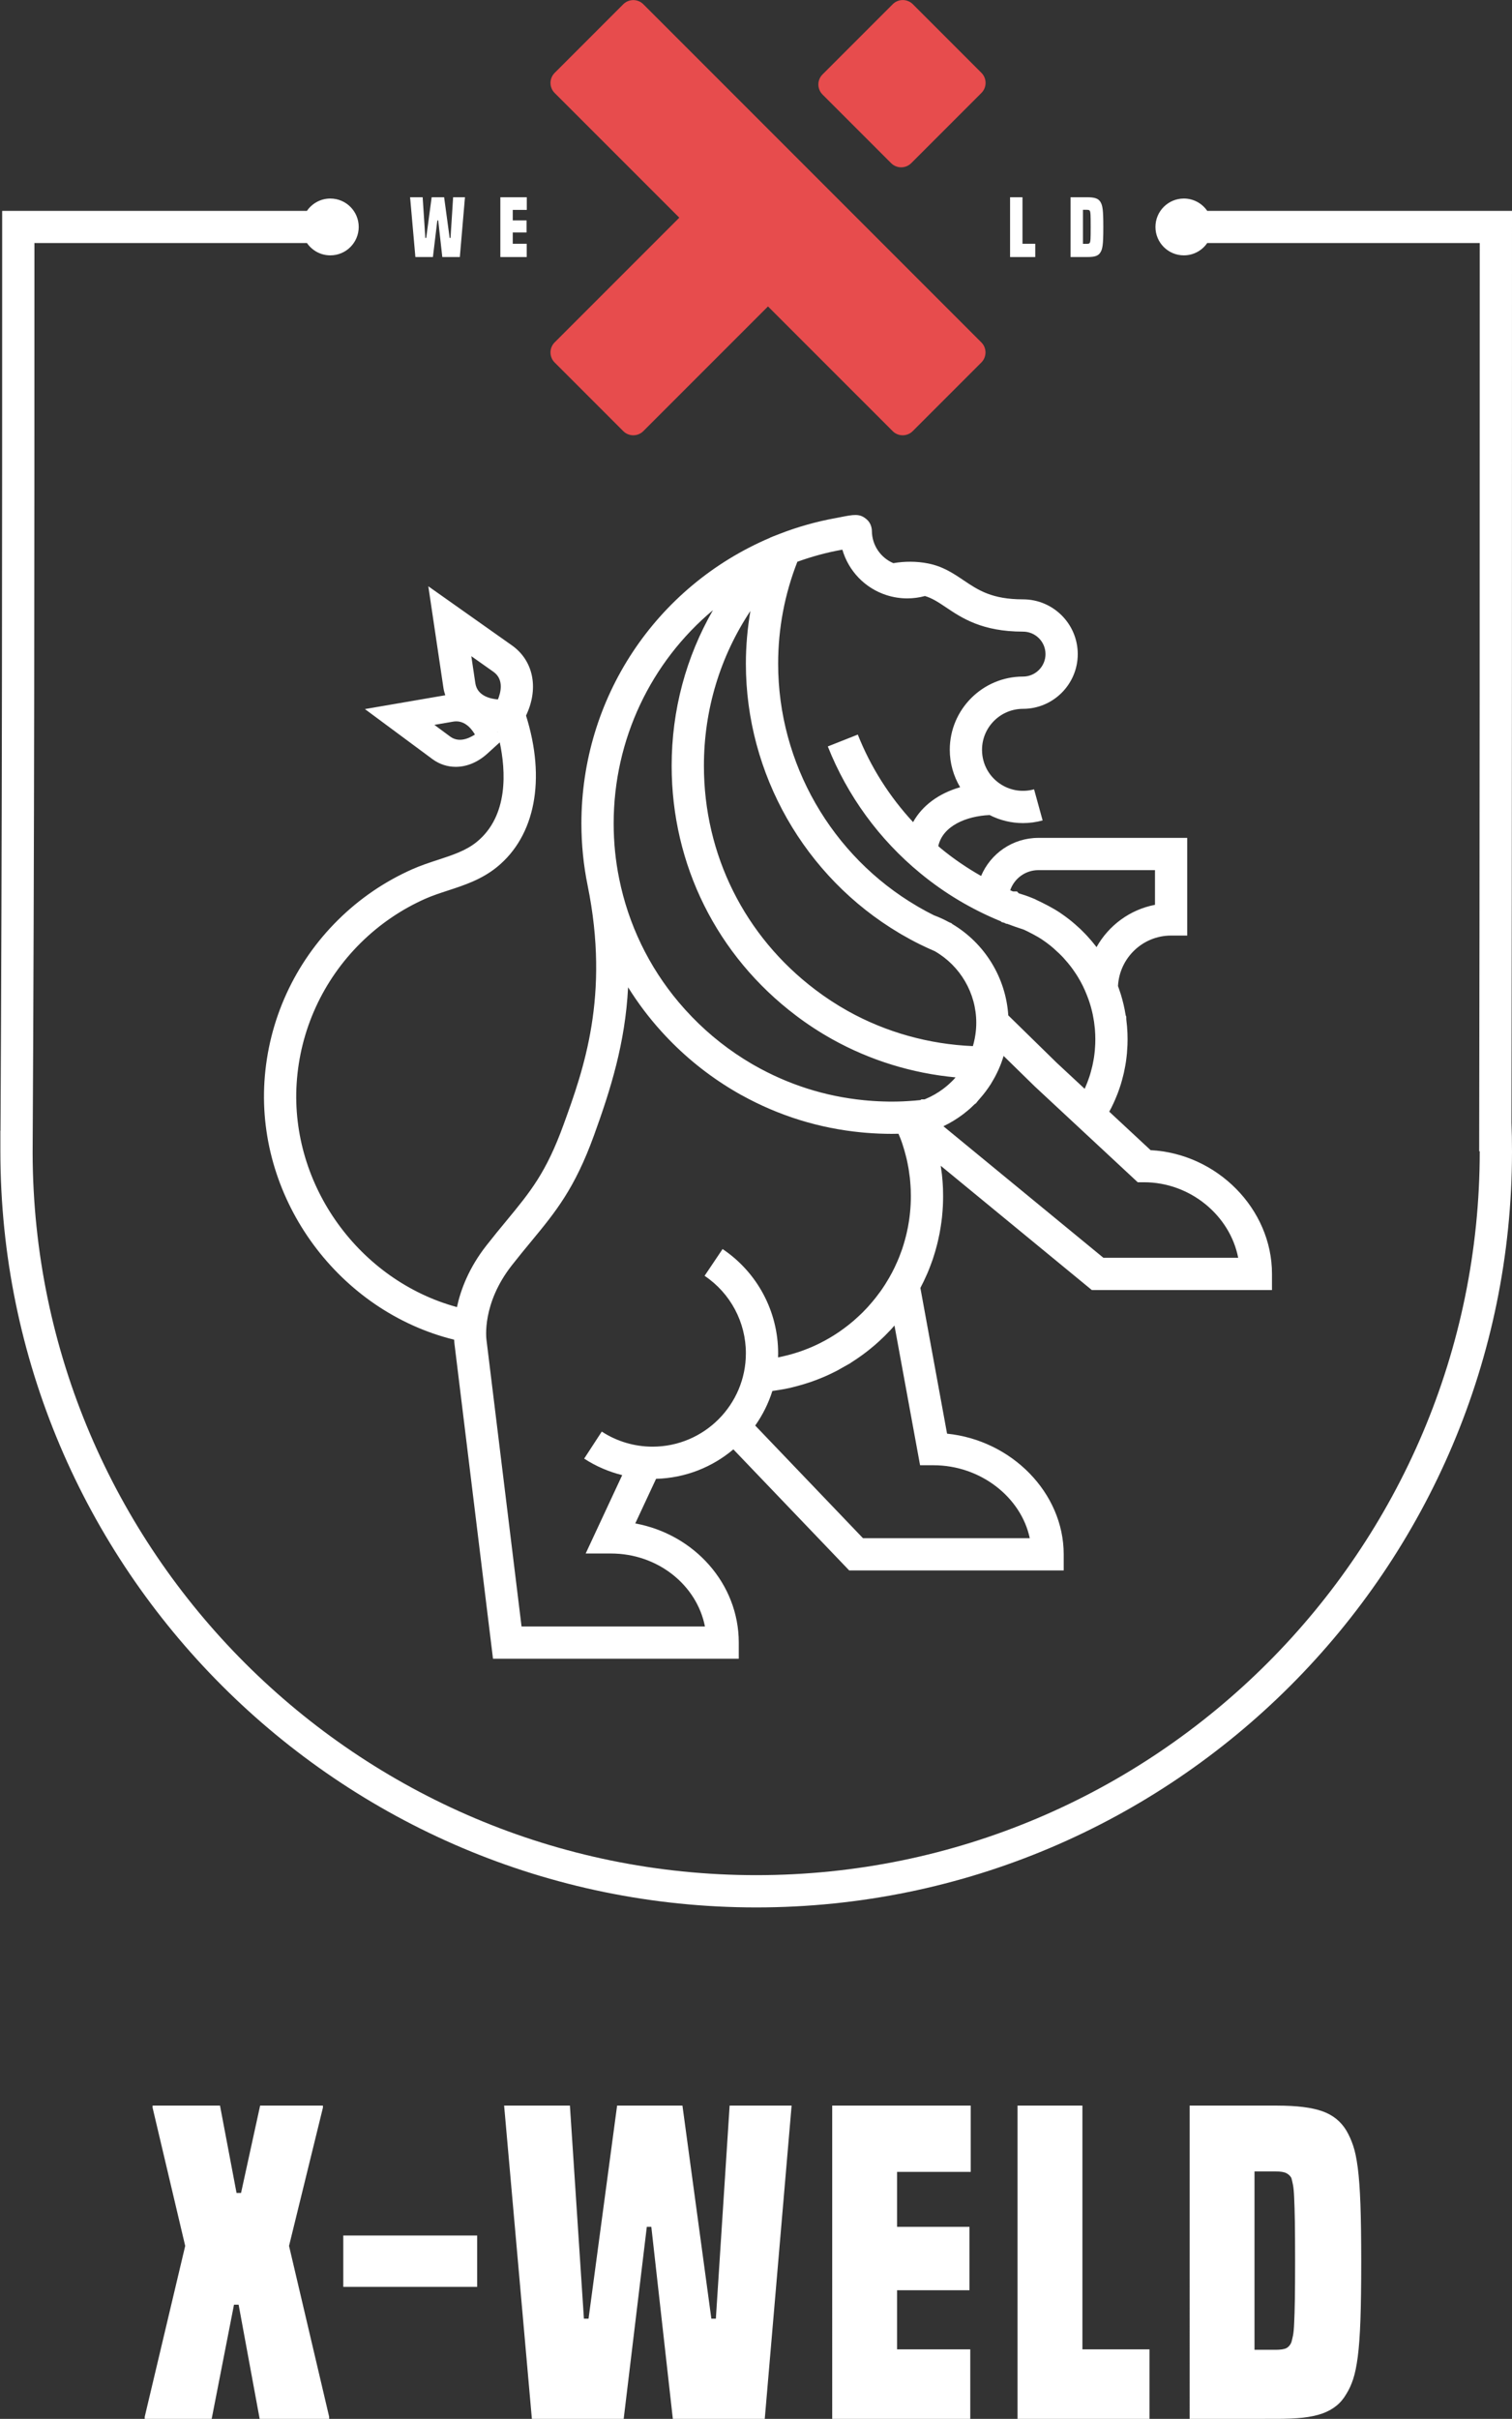 <?xml version="1.0" encoding="UTF-8" standalone="no" ?>
<!-- Created with Inkscape (http://www.inkscape.org/) -->
<svg
    version="1.1"
    id="svg1"
    width="204.255"
    height="326.626"
    viewBox="0 0 204.255 326.626"
    xmlns="http://www.w3.org/2000/svg"
    xmlns:svg="http://www.w3.org/2000/svg"
>
  <rect x="0" y="0" width="204.255" height="326.626" fill="#333333" stroke="none"/>
  <defs id="defs1">
    <clipPath clipPathUnits="userSpaceOnUse" id="clipPath123">
      <path
                d="M 0,595.276 H 841.89 V 0 H 0 Z"
                transform="translate(-400.546,-376.429)"
                id="path123"
            />
    </clipPath>
    <clipPath clipPathUnits="userSpaceOnUse" id="clipPath125">
      <path
                d="M 0,595.276 H 841.89 V 0 H 0 Z"
                transform="translate(-434.636,-396.618)"
                id="path125"
            />
    </clipPath>
    <clipPath clipPathUnits="userSpaceOnUse" id="clipPath127">
      <path
                d="M 0,595.276 H 841.89 V 0 H 0 Z"
                transform="translate(-497.541,-391.77)"
                id="path127"
            />
    </clipPath>
    <clipPath clipPathUnits="userSpaceOnUse" id="clipPath129">
      <path
                d="M 0,595.276 H 841.89 V 0 H 0 Z"
                transform="translate(-394.361,-345.091)"
                id="path129"
            />
    </clipPath>
    <clipPath clipPathUnits="userSpaceOnUse" id="clipPath131">
      <path
                d="M 0,595.276 H 841.89 V 0 H 0 Z"
                transform="translate(-389.163,-387.11)"
                id="path131"
            />
    </clipPath>
    <clipPath clipPathUnits="userSpaceOnUse" id="clipPath133">
      <path
                d="M 0,595.276 H 841.89 V 0 H 0 Z"
                transform="translate(-395.044,-387.11)"
                id="path133"
            />
    </clipPath>
    <clipPath clipPathUnits="userSpaceOnUse" id="clipPath135">
      <path
                d="M 0,595.276 H 841.89 V 0 H 0 Z"
                transform="translate(-446.687,-387.11)"
                id="path135"
            />
    </clipPath>
    <clipPath clipPathUnits="userSpaceOnUse" id="clipPath137">
      <path
                d="M 0,595.276 H 841.89 V 0 H 0 Z"
                transform="translate(-454.471,-388.446)"
                id="path137"
            />
    </clipPath>
  </defs>
  <g id="layer-MC5" transform="translate(-459.133,-242.846)">
    <path
            id="path121"
            d="m 0.341,8.921875e-4 z m 11.648,0 L 9.857,-11.566 h -0.469 L 7.126,8.921875e-4 H 0.341 V -0.21 L 4.443,-17.519 1.138,-31.523 v -0.211 h 6.832 l 1.676,8.848 h 0.457 l 1.934,-8.848 h 6.363 v 0.211 l -3.434,14.004 4.066,17.309 V 8.921875e-4 Z M 20.462,-13.37 v -5.203 h 13.57 v 5.203 z M 53.861,8.921875e-4 51.681,-19.452 H 51.224 L 48.88,8.921875e-4 H 39.576 L 36.763,-31.733 h 6.668 l 1.418,21.586 h 0.469 l 2.895,-21.586 h 6.621 l 2.93,21.586 h 0.457 l 1.395,-21.586 h 6.281 L 63.177,8.921875e-4 Z m 16.151,0 z m 0,0 V -31.733 h 14.039 v 6.715 h -7.465 v 5.566 h 7.336 v 6.422 h -7.336 v 5.988 h 7.418 V 8.921875e-4 Z m 18.782,0 z m 0,0 V -31.733 h 6.574 v 24.691 h 6.797 V 8.921875e-4 Z m 17.44,0 z m 0,0 V -31.733 h 8.836 c 2.016,0 3.554,0.193 4.617,0.574 1.061,0.375 1.869,1.025 2.426,1.945 0.281,0.478 0.51,0.99 0.691,1.535 0.188,0.539 0.343,1.286 0.469,2.238 0.123,0.946 0.214,2.177 0.27,3.691 0.053,1.509 0.082,3.463 0.082,5.859 0,2.408 -0.029,4.371 -0.082,5.895 -0.056,1.523 -0.146,2.763 -0.27,3.715 -0.126,0.946 -0.281,1.699 -0.469,2.262 -0.182,0.557 -0.41,1.055 -0.691,1.5 -0.275,0.478 -0.609,0.876 -1.008,1.195 -0.393,0.322 -0.867,0.583 -1.43,0.785 -0.557,0.196 -1.213,0.337 -1.969,0.422 -0.75,0.079 -1.629,0.117 -2.637,0.117 z M 114.907,-6.995 c 0.53,0 0.905,-0.053 1.125,-0.164 0.226,-0.117 0.398,-0.316 0.516,-0.598 0.053,-0.193 0.108,-0.425 0.164,-0.691 0.053,-0.264 0.094,-0.691 0.117,-1.277 0.029,-0.586 0.053,-1.374 0.07,-2.367 0.015,-0.99 0.023,-2.297 0.023,-3.914 0,-1.623 -0.009,-2.944 -0.023,-3.961 -0.018,-1.022 -0.041,-1.828 -0.07,-2.414 -0.023,-0.586 -0.064,-1.02 -0.117,-1.301 -0.056,-0.281 -0.111,-0.519 -0.164,-0.715 -0.117,-0.217 -0.29,-0.381 -0.516,-0.492 -0.22,-0.117 -0.595,-0.176 -1.125,-0.176 h -2.098 v 18.07 z m 0,0"
            style="fill:#ffffff;fill-opacity:1;fill-rule:nonzero;stroke:none"
            transform="matrix(1.333,0,0,1.333,478.229,569.471)"
        />
    <path
            id="path122"
            d="m 0,0 6.95,-6.95 c 0.564,-0.563 1.476,-0.563 2.039,0 L 21.62,5.681 34.252,-6.95 c 0.562,-0.563 1.476,-0.563 2.038,0 L 43.24,0 c 0.564,0.563 0.564,1.476 0,2.039 L 8.989,36.29 c -0.562,0.563 -1.475,0.563 -2.038,0 l -6.95,-6.951 c -0.563,-0.563 -0.563,-1.475 0,-2.038 L 12.632,14.67 0,2.039 C -0.562,1.476 -0.562,0.563 0,0"
            style="fill:#e74c4d;fill-opacity:1;fill-rule:nonzero;stroke:none"
            transform="matrix(1.333,0,0,-1.333,534.061,291.796)"
            clip-path="url(#clipPath123)"
        />
    <path
            id="path124"
            d="M 0,0 C 0.563,-0.563 1.476,-0.563 2.039,0 L 9.15,7.111 c 0.563,0.563 0.563,1.476 0,2.039 L 2.2,16.1 c -0.563,0.563 -1.475,0.563 -2.039,0 L -6.95,8.989 c -0.563,-0.563 -0.563,-1.476 0,-2.039 z"
            style="fill:#e74c4d;fill-opacity:1;fill-rule:nonzero;stroke:none"
            transform="matrix(1.333,0,0,-1.333,579.514,264.877)"
            clip-path="url(#clipPath125)"
        />
    <path
            id="path126"
            d="m 0,0 v 0 0.017 h -30.886 c -0.518,0.753 -1.385,1.249 -2.369,1.249 -1.59,0 -2.879,-1.288 -2.879,-2.878 0,-1.59 1.289,-2.878 2.879,-2.878 0.984,0 1.851,0.495 2.369,1.249 h 27.618 l -0.001,-0.028 c 0,-30.222 -10e-4,-61.424 -0.058,-91.975 l 0.058,-0.005 v -0.003 c 0,-40.431 -32.892,-73.324 -73.323,-73.324 -40.381,0 -73.243,32.808 -73.331,73.165 l 0.001,0.149 c 0.178,30.559 0.181,61.766 0.181,91.993 l -0.014,0.028 h 27.631 c 0.52,-0.754 1.386,-1.249 2.37,-1.249 1.589,0 2.878,1.288 2.878,2.878 0,1.59 -1.289,2.878 -2.878,2.878 -0.984,0 -1.851,-0.496 -2.37,-1.249 h -30.886 v -3.258 c 0,-29.548 -0.003,-60.026 -0.169,-89.921 l -0.012,0.003 v -2.093 c 0,-42.233 34.362,-76.592 76.599,-76.592 42.234,0 76.592,34.359 76.592,76.592 0,1.027 -0.017,1.959 -0.052,2.848 H -0.054 C 0,-62.209 0,-31.431 0,-1.634 Z"
            style="fill:#ffffff;fill-opacity:1;fill-rule:nonzero;stroke:none"
            transform="matrix(1.333,0,0,-1.333,663.388,271.342)"
            clip-path="url(#clipPath127)"
        />
    <path
            id="path128"
            d="m 0,0 c 1.087,-0.785 0.703,-2.143 0.437,-2.785 -0.694,0.051 -2.079,0.32 -2.287,1.629 l -0.409,2.752 z m 0.348,-6.052 c 0.005,-0.001 0.008,-0.002 0.013,-0.002 0.009,-0.032 0.018,-0.07 0.027,-0.103 z m -4.745,-0.499 -1.607,1.19 1.933,0.332 c 1.016,0.16 1.732,-0.553 2.177,-1.312 -0.739,-0.477 -1.683,-0.804 -2.503,-0.21 m 6.238,-53.566 c 0.712,0.909 1.36,1.694 1.988,2.453 2.445,2.963 4.378,5.303 6.338,10.706 1.68,4.633 3.171,9.341 3.461,15.013 0.981,-1.576 2.105,-3.068 3.363,-4.458 0.252,-0.279 0.51,-0.554 0.773,-0.825 2.054,-2.122 4.403,-3.949 6.982,-5.431 l 0.384,-0.217 h 0.008 c 3.767,-2.087 7.851,-3.354 12.146,-3.768 l 0.443,-0.04 c 0.877,-0.072 1.757,-0.109 2.618,-0.109 0.233,0 0.458,0.005 0.683,0.01 0.066,-0.159 0.137,-0.311 0.2,-0.476 0.071,-0.179 0.136,-0.37 0.194,-0.54 l 0.025,-0.078 c 0.054,-0.166 0.108,-0.33 0.166,-0.539 0.042,-0.142 0.079,-0.284 0.128,-0.469 0.04,-0.143 0.075,-0.29 0.113,-0.441 0.065,-0.293 0.129,-0.591 0.179,-0.889 l 0.034,-0.194 c 0.045,-0.288 0.084,-0.577 0.119,-0.865 0.013,-0.119 0.022,-0.233 0.035,-0.385 0.012,-0.141 0.026,-0.287 0.031,-0.429 l 0.004,-0.073 c 0.008,-0.099 0.013,-0.195 0.017,-0.31 v -0.04 c 0.005,-0.193 0.011,-0.392 0.011,-0.59 0,-0.572 -0.026,-1.102 -0.083,-1.669 -0.008,-0.106 -0.02,-0.213 -0.036,-0.319 l -0.033,-0.264 c -0.012,-0.084 -0.023,-0.169 -0.043,-0.293 -0.029,-0.199 -0.063,-0.402 -0.102,-0.601 -0.04,-0.207 -0.086,-0.414 -0.128,-0.6 -0.053,-0.225 -0.107,-0.45 -0.183,-0.718 -0.04,-0.158 -0.086,-0.312 -0.147,-0.502 -0.021,-0.072 -0.045,-0.141 -0.067,-0.21 l -0.052,-0.166 c -0.09,-0.257 -0.183,-0.51 -0.291,-0.784 -0.056,-0.148 -0.116,-0.291 -0.182,-0.442 -0.096,-0.223 -0.198,-0.44 -0.298,-0.653 -0.161,-0.339 -0.352,-0.699 -0.558,-1.056 -0.127,-0.216 -0.26,-0.436 -0.401,-0.664 l -0.057,-0.085 c -0.131,-0.203 -0.261,-0.4 -0.399,-0.593 -0.162,-0.222 -0.324,-0.44 -0.504,-0.669 -0.106,-0.138 -0.217,-0.272 -0.34,-0.415 -0.142,-0.166 -0.281,-0.332 -0.442,-0.508 -0.062,-0.07 -0.124,-0.142 -0.194,-0.208 l -0.083,-0.084 c -0.09,-0.099 -0.183,-0.198 -0.268,-0.279 l -0.303,-0.29 c -0.082,-0.083 -0.17,-0.16 -0.276,-0.256 -0.071,-0.066 -0.145,-0.131 -0.22,-0.196 l -0.065,-0.061 c -0.127,-0.108 -0.254,-0.216 -0.384,-0.319 l -0.044,-0.036 c -0.137,-0.114 -0.278,-0.225 -0.419,-0.326 l -0.137,-0.106 c -0.04,-0.031 -0.087,-0.064 -0.151,-0.109 l -0.261,-0.187 c -0.047,-0.034 -0.093,-0.069 -0.143,-0.101 l -0.164,-0.105 c -0.134,-0.091 -0.27,-0.184 -0.412,-0.268 l -0.342,-0.207 c -0.14,-0.086 -0.286,-0.167 -0.431,-0.244 l -0.546,-0.29 c -0.044,-0.022 -0.088,-0.042 -0.131,-0.063 l -0.211,-0.103 c -0.182,-0.087 -0.366,-0.17 -0.548,-0.249 -0.246,-0.105 -0.492,-0.2 -0.753,-0.299 -0.226,-0.088 -0.453,-0.167 -0.684,-0.237 l -0.057,-0.018 c -0.241,-0.082 -0.488,-0.148 -0.734,-0.215 l -0.202,-0.054 c -0.171,-0.046 -0.344,-0.088 -0.521,-0.125 l -0.205,-0.044 -0.02,-0.006 c -0.061,-0.013 -0.13,-0.026 -0.206,-0.04 0.005,0.138 0.011,0.275 0.011,0.414 0,4.244 -2.105,8.192 -5.63,10.562 l -1.824,-2.713 c 2.621,-1.761 4.185,-4.696 4.185,-7.849 0,-5.215 -4.241,-9.457 -9.456,-9.457 -1.836,0 -3.616,0.528 -5.148,1.527 l -1.785,-2.738 c 1.19,-0.776 2.493,-1.333 3.855,-1.673 L 9.33,-89.303 h 2.565 c 4.74,0 8.695,-3.192 9.522,-7.393 H 2.831 l -3.552,29.015 c -0.021,0.148 -0.485,3.674 2.562,7.564 M 22.229,6.257 C 19.502,1.518 18.043,-3.869 18.043,-9.506 c 0,-10.027 4.589,-19.245 12.584,-25.29 1.133,-0.863 2.368,-1.671 3.675,-2.404 3.842,-2.145 8.119,-3.462 12.512,-3.87 -0.055,-0.066 -0.111,-0.132 -0.169,-0.198 l -0.051,-0.052 c -0.031,-0.029 -0.06,-0.059 -0.089,-0.09 l -0.044,-0.044 c -0.096,-0.096 -0.192,-0.188 -0.319,-0.304 -0.078,-0.074 -0.161,-0.14 -0.27,-0.231 -0.084,-0.069 -0.169,-0.135 -0.256,-0.203 l -0.052,-0.04 c -0.55,-0.413 -1.151,-0.756 -1.762,-1.012 l -0.132,-0.055 -0.33,-0.002 -0.073,-0.068 c -0.41,-0.044 -0.833,-0.081 -1.293,-0.105 -1.21,-0.081 -2.646,-0.066 -4.041,0.053 l -0.394,0.036 c -3.956,0.39 -7.711,1.588 -11.162,3.561 l -0.193,0.11 c -2.241,1.309 -4.283,2.911 -6.075,4.763 -0.47,0.485 -0.922,0.984 -1.354,1.497 -3.025,3.594 -5.096,7.876 -6.028,12.498 -0.373,1.819 -0.561,3.706 -0.561,5.61 0,8.513 3.779,16.346 10.063,21.603 m 18.877,-32.71 0.191,-0.115 c 0.628,-0.366 1.269,-0.712 1.873,-1.011 l 0.155,-0.075 c 0.422,-0.208 0.881,-0.417 1.384,-0.634 2.594,-1.494 4.204,-4.266 4.204,-7.246 0,-0.408 -0.03,-0.809 -0.09,-1.215 -0.039,-0.251 -0.084,-0.517 -0.148,-0.758 l -0.022,-0.091 c -0.017,-0.084 -0.044,-0.172 -0.068,-0.253 l -0.014,-0.052 c -4.445,0.185 -8.807,1.397 -12.674,3.555 -1.17,0.657 -2.277,1.381 -3.293,2.155 -7.176,5.425 -11.292,13.694 -11.292,22.687 0,5.679 1.649,11.075 4.711,15.683 -0.298,-1.755 -0.458,-3.54 -0.458,-5.35 0,-11.15 5.951,-21.583 15.541,-27.28 M 30.783,11.162 c 1.452,0.524 2.946,0.934 4.457,1.206 0.036,0.007 0.068,0.011 0.104,0.017 0.626,-2.154 2.28,-3.907 4.498,-4.613 0.676,-0.213 1.374,-0.321 2.077,-0.321 0.607,0 1.208,0.081 1.792,0.239 0.718,-0.211 1.337,-0.611 2.086,-1.115 1.647,-1.11 3.697,-2.491 7.855,-2.491 1.256,0 2.277,-1.021 2.277,-2.276 0,-1.256 -1.021,-2.277 -2.277,-2.277 -4.093,0 -7.424,-3.328 -7.424,-7.42 0,-1.349 0.377,-2.656 1.05,-3.789 -2.179,-0.628 -3.85,-1.872 -4.768,-3.536 -2.392,2.58 -4.305,5.589 -5.604,8.869 l -3.038,-1.203 c 1.977,-4.993 5.218,-9.433 9.369,-12.839 2.461,-2.03 5.209,-3.666 8.17,-4.875 l 0.077,-0.08 0.259,-0.067 0.205,-0.102 h 0.083 c 0.575,-0.218 1.137,-0.413 1.705,-0.595 0.631,-0.297 1.398,-0.701 1.823,-0.987 0.152,-0.103 0.297,-0.206 0.439,-0.308 0.131,-0.098 0.257,-0.194 0.378,-0.287 l 0.102,-0.083 c 0.089,-0.074 0.178,-0.149 0.268,-0.227 l 0.591,-0.544 c 0.055,-0.051 0.105,-0.102 0.157,-0.157 l 0.058,-0.058 c 0.102,-0.1 0.202,-0.207 0.295,-0.318 l 0.075,-0.086 c 0.08,-0.083 0.156,-0.171 0.255,-0.292 0.087,-0.1 0.169,-0.205 0.24,-0.297 l 0.195,-0.255 0.112,-0.157 c 0.057,-0.082 0.118,-0.168 0.189,-0.274 0.105,-0.15 0.204,-0.305 0.308,-0.477 0.345,-0.563 0.642,-1.162 0.883,-1.781 l 0.188,-0.493 c 0.031,-0.078 0.058,-0.159 0.081,-0.24 l 0.032,-0.099 c 0.028,-0.077 0.053,-0.152 0.072,-0.232 l 0.069,-0.237 c 0.023,-0.086 0.048,-0.172 0.067,-0.261 l 0.029,-0.114 c 0.025,-0.085 0.041,-0.17 0.058,-0.257 l 0.018,-0.079 c 0.024,-0.097 0.04,-0.194 0.054,-0.291 l 0.022,-0.119 c 0.024,-0.113 0.043,-0.227 0.057,-0.34 l 0.08,-0.671 c 0.001,-0.015 0.002,-0.029 0.004,-0.044 l 10e-4,-0.009 c 0.013,-0.175 0.023,-0.356 0.033,-0.536 l 10e-4,-0.059 c 0.005,-0.143 0.009,-0.289 0.009,-0.436 0,-0.16 -0.004,-0.319 -0.009,-0.484 l -0.042,-0.653 c -0.012,-0.109 -0.024,-0.217 -0.036,-0.323 l -0.001,-0.009 c -0.016,-0.129 -0.032,-0.253 -0.047,-0.364 -0.034,-0.202 -0.068,-0.399 -0.12,-0.644 -0.03,-0.155 -0.063,-0.305 -0.105,-0.456 l -0.014,-0.053 c -0.05,-0.208 -0.105,-0.415 -0.172,-0.629 -0.05,-0.158 -0.099,-0.311 -0.159,-0.465 l -0.023,-0.067 c -0.033,-0.1 -0.069,-0.199 -0.113,-0.298 l -0.041,-0.101 c -0.03,-0.081 -0.064,-0.163 -0.101,-0.244 l -0.033,-0.08 c -0.02,-0.049 -0.041,-0.098 -0.066,-0.147 l -2.83,2.633 -4.91,4.805 c -0.246,3.804 -2.366,7.282 -5.67,9.25 l -0.08,0.08 -0.256,0.109 c -0.48,0.264 -0.987,0.497 -1.513,0.694 l -0.052,0.024 c -0.487,0.243 -0.979,0.506 -1.461,0.784 l -0.185,0.109 c -8.701,5.088 -14.106,14.502 -14.106,24.567 0,3.577 0.661,7.049 1.949,10.335 m 24.422,-31.24 h 11.819 v -3.513 c -2.546,-0.488 -4.697,-2.096 -5.925,-4.288 l -0.096,0.128 c -0.114,0.146 -0.229,0.291 -0.321,0.397 -0.113,0.138 -0.231,0.275 -0.355,0.407 -0.15,0.179 -0.31,0.352 -0.477,0.514 -0.079,0.083 -0.158,0.162 -0.24,0.24 -0.087,0.092 -0.175,0.178 -0.269,0.258 l -0.255,0.229 c -0.062,0.063 -0.121,0.114 -0.172,0.155 -0.113,0.098 -0.226,0.193 -0.34,0.288 l -0.202,0.162 c -0.142,0.109 -0.283,0.218 -0.436,0.331 -0.18,0.132 -0.361,0.258 -0.547,0.385 -0.698,0.47 -1.757,1.006 -2.461,1.329 l 0.003,0.01 -0.069,0.029 c -0.093,0.041 -0.188,0.081 -0.285,0.117 -0.12,0.051 -0.242,0.098 -0.37,0.146 -0.21,0.078 -0.421,0.15 -0.636,0.217 -0.109,0.038 -0.218,0.074 -0.327,0.104 -0.009,0.002 -0.017,0.005 -0.026,0.008 l -0.178,0.187 h -0.334 l -0.003,0.001 h -0.069 c -0.096,0.039 -0.189,0.082 -0.283,0.122 0.41,1.184 1.533,2.037 2.854,2.037 m 10.071,-31.618 h 0.643 c 4.675,0 8.704,-3.364 9.537,-7.649 H 61.795 l -16.211,13.324 c 0.683,0.329 1.339,0.723 1.967,1.193 l 0.076,0.059 c 0.107,0.084 0.213,0.167 0.352,0.282 0.145,0.119 0.283,0.235 0.39,0.337 0.138,0.126 0.271,0.253 0.401,0.382 l 0.106,0.063 0.186,0.236 c 0.096,0.108 0.186,0.214 0.257,0.299 0.371,0.419 0.72,0.882 1.076,1.434 0.065,0.104 0.129,0.213 0.189,0.323 0.07,0.115 0.137,0.233 0.204,0.355 0.076,0.14 0.147,0.283 0.218,0.427 l 0.16,0.339 c 0.027,0.056 0.051,0.111 0.064,0.148 0.034,0.072 0.067,0.155 0.1,0.24 0.059,0.133 0.108,0.268 0.149,0.385 0.046,0.123 0.091,0.253 0.122,0.357 l 0.082,0.264 3.128,-3.061 z M 44.58,-80.362 c 4.769,0 8.881,-3.246 9.755,-7.39 H 37.433 L 26.511,-76.34 c 0.748,1.06 1.34,2.237 1.738,3.501 0.248,0.033 0.493,0.07 0.694,0.106 0.141,0.02 0.281,0.045 0.384,0.066 0.135,0.022 0.273,0.051 0.409,0.079 l 0.337,0.068 0.069,0.021 c 0.153,0.036 0.305,0.074 0.457,0.114 0.092,0.022 0.185,0.046 0.273,0.073 0.289,0.079 0.578,0.16 0.861,0.255 0.297,0.09 0.592,0.192 0.89,0.307 0.294,0.112 0.583,0.224 0.873,0.349 0.263,0.113 0.525,0.233 0.782,0.359 l 0.105,0.05 c 0.144,0.07 0.29,0.141 0.43,0.216 l 1.228,0.693 0.105,0.052 0.049,0.046 c 0.15,0.092 0.295,0.189 0.439,0.287 0.037,0.023 0.068,0.043 0.088,0.057 0.105,0.065 0.205,0.136 0.311,0.213 0.08,0.053 0.159,0.111 0.237,0.169 l 0.017,0.013 c 0.073,0.052 0.151,0.107 0.227,0.163 0.061,0.042 0.114,0.084 0.157,0.121 0.173,0.127 0.345,0.262 0.512,0.402 0.155,0.122 0.305,0.25 0.463,0.384 0.048,0.04 0.092,0.08 0.135,0.121 0.087,0.077 0.172,0.152 0.239,0.213 0.126,0.115 0.252,0.229 0.373,0.35 l 0.247,0.235 c 0.137,0.133 0.271,0.271 0.399,0.41 0.118,0.115 0.227,0.234 0.327,0.347 0.091,0.1 0.171,0.196 0.257,0.294 l 2.595,-14.156 z M -5.08,-1.653 c 0.039,-0.247 0.108,-0.479 0.18,-0.709 l -8.143,-1.4 6.856,-5.079 c 0.713,-0.518 1.521,-0.773 2.347,-0.773 1.1,0 2.23,0.452 3.206,1.339 l 1.256,1.141 c 0.602,-2.83 0.926,-7.434 -2.342,-10.093 -1.081,-0.88 -2.462,-1.332 -3.924,-1.809 -0.855,-0.28 -1.741,-0.569 -2.617,-0.959 -2.795,-1.243 -5.318,-2.966 -7.499,-5.122 -4.42,-4.366 -7.07,-10.175 -7.464,-16.357 -0.765,-12.074 7.59,-23.302 19.222,-26.171 0.015,-0.243 0.034,-0.418 0.045,-0.496 l 3.895,-31.823 h 24.907 v 1.634 c 0,5.981 -4.522,10.978 -10.489,12.073 l 2.107,4.518 c 2.978,0.081 5.704,1.189 7.834,2.985 l 11.74,-12.266 h 21.737 v 1.634 c 0,6.231 -5.285,11.559 -11.82,12.222 l -2.705,14.762 c 0.122,0.231 0.238,0.459 0.343,0.681 0.116,0.245 0.233,0.496 0.343,0.749 0.087,0.201 0.169,0.396 0.235,0.574 0.116,0.297 0.227,0.595 0.333,0.899 l 0.068,0.214 c 0.032,0.095 0.063,0.191 0.08,0.252 0.07,0.217 0.133,0.433 0.178,0.609 0.078,0.27 0.145,0.546 0.214,0.838 0.053,0.233 0.105,0.473 0.152,0.712 0.048,0.249 0.09,0.502 0.12,0.709 0.023,0.128 0.04,0.261 0.057,0.39 l 0.004,0.028 c 0.012,0.072 0.02,0.145 0.028,0.219 0.026,0.174 0.044,0.345 0.052,0.474 0.065,0.63 0.096,1.269 0.096,1.953 0,0.226 -0.005,0.453 -0.011,0.664 l -0.002,0.093 c -0.006,0.136 -0.012,0.266 -0.021,0.402 -0.008,0.196 -0.026,0.395 -0.042,0.574 -0.013,0.159 -0.026,0.312 -0.044,0.476 -0.036,0.292 -0.078,0.579 -0.121,0.866 l 15.313,-12.588 h 18.258 v 1.635 c 0,6.589 -5.568,12.188 -12.302,12.535 l -4.191,3.899 c 0.154,0.273 0.301,0.561 0.444,0.88 0.059,0.118 0.111,0.236 0.158,0.354 0.058,0.129 0.111,0.258 0.159,0.386 0.072,0.167 0.134,0.334 0.191,0.501 0.077,0.206 0.144,0.411 0.208,0.613 0.085,0.268 0.159,0.542 0.226,0.816 0.065,0.233 0.116,0.464 0.151,0.656 0.054,0.249 0.098,0.499 0.147,0.796 0.041,0.288 0.076,0.576 0.109,0.901 l 0.054,0.861 c 0.006,0.19 0.011,0.38 0.011,0.57 0,0.181 -0.005,0.363 -0.011,0.544 l -0.002,0.084 c -0.011,0.216 -0.023,0.432 -0.04,0.643 0,0.01 -0.001,0.02 -0.002,0.031 l -0.07,0.652 c -0.002,0.027 -0.005,0.053 -0.007,0.079 l -0.004,0.267 -0.052,0.107 c -0.017,0.11 -0.038,0.22 -0.06,0.329 -0.026,0.174 -0.06,0.349 -0.102,0.523 -0.03,0.151 -0.062,0.298 -0.102,0.443 -0.026,0.116 -0.057,0.23 -0.091,0.355 -0.018,0.083 -0.042,0.164 -0.071,0.247 -0.038,0.148 -0.084,0.293 -0.135,0.438 -0.042,0.14 -0.089,0.28 -0.14,0.415 -0.022,0.073 -0.047,0.144 -0.075,0.212 -0.002,0.007 -0.005,0.015 -0.008,0.022 0.148,2.844 2.502,5.115 5.383,5.115 h 1.635 v 9.895 H 55.205 c -2.607,0 -4.849,-1.594 -5.802,-3.858 -1.439,0.814 -2.808,1.748 -4.09,2.805 -0.084,0.071 -0.165,0.148 -0.249,0.218 0.443,2.046 2.839,3.046 5.204,3.147 1.046,-0.534 2.207,-0.815 3.384,-0.815 0.663,0 1.331,0.091 1.986,0.271 l -0.867,3.151 c -1.135,-0.311 -2.292,-0.141 -3.261,0.44 -1.261,0.759 -2.014,2.091 -2.014,3.562 0,2.289 1.864,4.151 4.156,4.151 3.058,0 5.545,2.488 5.545,5.546 0,3.057 -2.487,5.545 -5.545,5.545 -3.16,0 -4.553,0.939 -6.029,1.933 -1.033,0.696 -2.102,1.416 -3.623,1.708 -1.124,0.221 -2.335,0.222 -3.491,0.025 -1.294,0.554 -2.157,1.812 -2.175,3.244 0,0 0.037,0.764 -0.602,1.253 -0.66,0.543 -1.265,0.423 -2.594,0.161 -0.175,-0.035 -0.342,-0.068 -0.475,-0.092 h -10e-4 c -1.948,-0.351 -3.874,-0.895 -5.7,-1.607 -0.203,-0.076 -0.407,-0.157 -0.61,-0.238 l -0.311,-0.125 -0.02,-0.021 C 16.392,8.644 8.897,-2.679 8.897,-15.346 c 0,-2.123 0.211,-4.231 0.626,-6.261 0,-0.001 0,-0.002 10e-4,-0.003 H 9.523 c 2.291,-11.221 -0.437,-18.742 -2.429,-24.234 -1.767,-4.872 -3.365,-6.808 -5.785,-9.739 -0.641,-0.775 -1.303,-1.577 -2.04,-2.519 -1.772,-2.26 -2.603,-4.466 -2.985,-6.239 -9.871,2.687 -16.901,12.316 -16.245,22.66 0.341,5.38 2.649,10.437 6.498,14.239 1.9,1.878 4.097,3.378 6.53,4.461 0.724,0.321 1.492,0.572 2.305,0.838 1.681,0.549 3.42,1.118 4.972,2.381 3.878,3.157 4.968,8.881 2.942,15.338 l 0.094,0.211 c 1.188,2.668 0.612,5.361 -1.481,6.872 l -8.516,6.018 z"
            style="fill:#ffffff;fill-opacity:1;fill-rule:nonzero;stroke:none"
            transform="matrix(1.333,0,0,-1.333,525.815,333.58)"
            clip-path="url(#clipPath129)"
        />
    <path
            id="path130"
            d="M 0,0 -0.416,3.712 H -0.504 L -0.952,0 h -1.776 l -0.536,6.056 h 1.272 l 0.272,-4.12 h 0.088 l 0.552,4.12 h 1.264 l 0.56,-4.12 h 0.088 l 0.264,4.12 h 1.2 L 1.776,0 Z"
            style="fill:#ffffff;fill-opacity:1;fill-rule:nonzero;stroke:none"
            transform="matrix(1.333,0,0,-1.333,518.884,277.555)"
            clip-path="url(#clipPath131)"
        />
    <path
            id="path132"
            d="M 0,0 V 6.056 H 2.68 V 4.776 H 1.256 V 3.712 H 2.655 V 2.488 H 1.256 V 1.344 H 2.672 V 0 Z"
            style="fill:#ffffff;fill-opacity:1;fill-rule:nonzero;stroke:none"
            transform="matrix(1.333,0,0,-1.333,526.725,277.555)"
            clip-path="url(#clipPath133)"
        />
    <path
            id="path134"
            d="M 0,0 V 6.056 H 1.256 V 1.344 H 2.552 V 0 Z"
            style="fill:#ffffff;fill-opacity:1;fill-rule:nonzero;stroke:none"
            transform="matrix(1.333,0,0,-1.333,595.583,277.555)"
            clip-path="url(#clipPath135)"
        />
    <path
            id="path136"
            d="M 0,0 C 0.102,0 0.174,0.011 0.216,0.032 0.259,0.053 0.291,0.091 0.312,0.144 0.323,0.181 0.334,0.225 0.345,0.276 0.354,0.327 0.363,0.408 0.368,0.52 0.373,0.632 0.378,0.783 0.38,0.972 0.383,1.161 0.384,1.411 0.384,1.72 0.384,2.029 0.383,2.281 0.38,2.476 0.378,2.671 0.373,2.824 0.368,2.936 0.363,3.048 0.354,3.131 0.345,3.184 0.334,3.237 0.323,3.283 0.312,3.32 0.291,3.363 0.259,3.395 0.216,3.416 0.174,3.438 0.102,3.448 0,3.448 H -0.399 V 0 Z M -1.655,-1.336 V 4.72 H 0.032 C 0.416,4.72 0.71,4.684 0.912,4.612 1.115,4.54 1.27,4.416 1.376,4.24 1.43,4.149 1.474,4.052 1.508,3.948 1.543,3.844 1.572,3.701 1.597,3.52 1.62,3.339 1.638,3.104 1.648,2.816 1.659,2.528 1.664,2.155 1.664,1.696 1.664,1.237 1.659,0.863 1.648,0.572 1.638,0.281 1.62,0.045 1.597,-0.136 1.572,-0.317 1.543,-0.461 1.508,-0.568 1.474,-0.675 1.43,-0.771 1.376,-0.856 1.323,-0.947 1.259,-1.022 1.185,-1.084 1.109,-1.146 1.019,-1.195 0.912,-1.232 0.806,-1.27 0.681,-1.296 0.536,-1.312 0.393,-1.328 0.225,-1.336 0.032,-1.336 Z"
            style="fill:#ffffff;fill-opacity:1;fill-rule:nonzero;stroke:none"
            transform="matrix(1.333,0,0,-1.333,605.961,275.773)"
            clip-path="url(#clipPath137)"
        />
  </g>
</svg>
